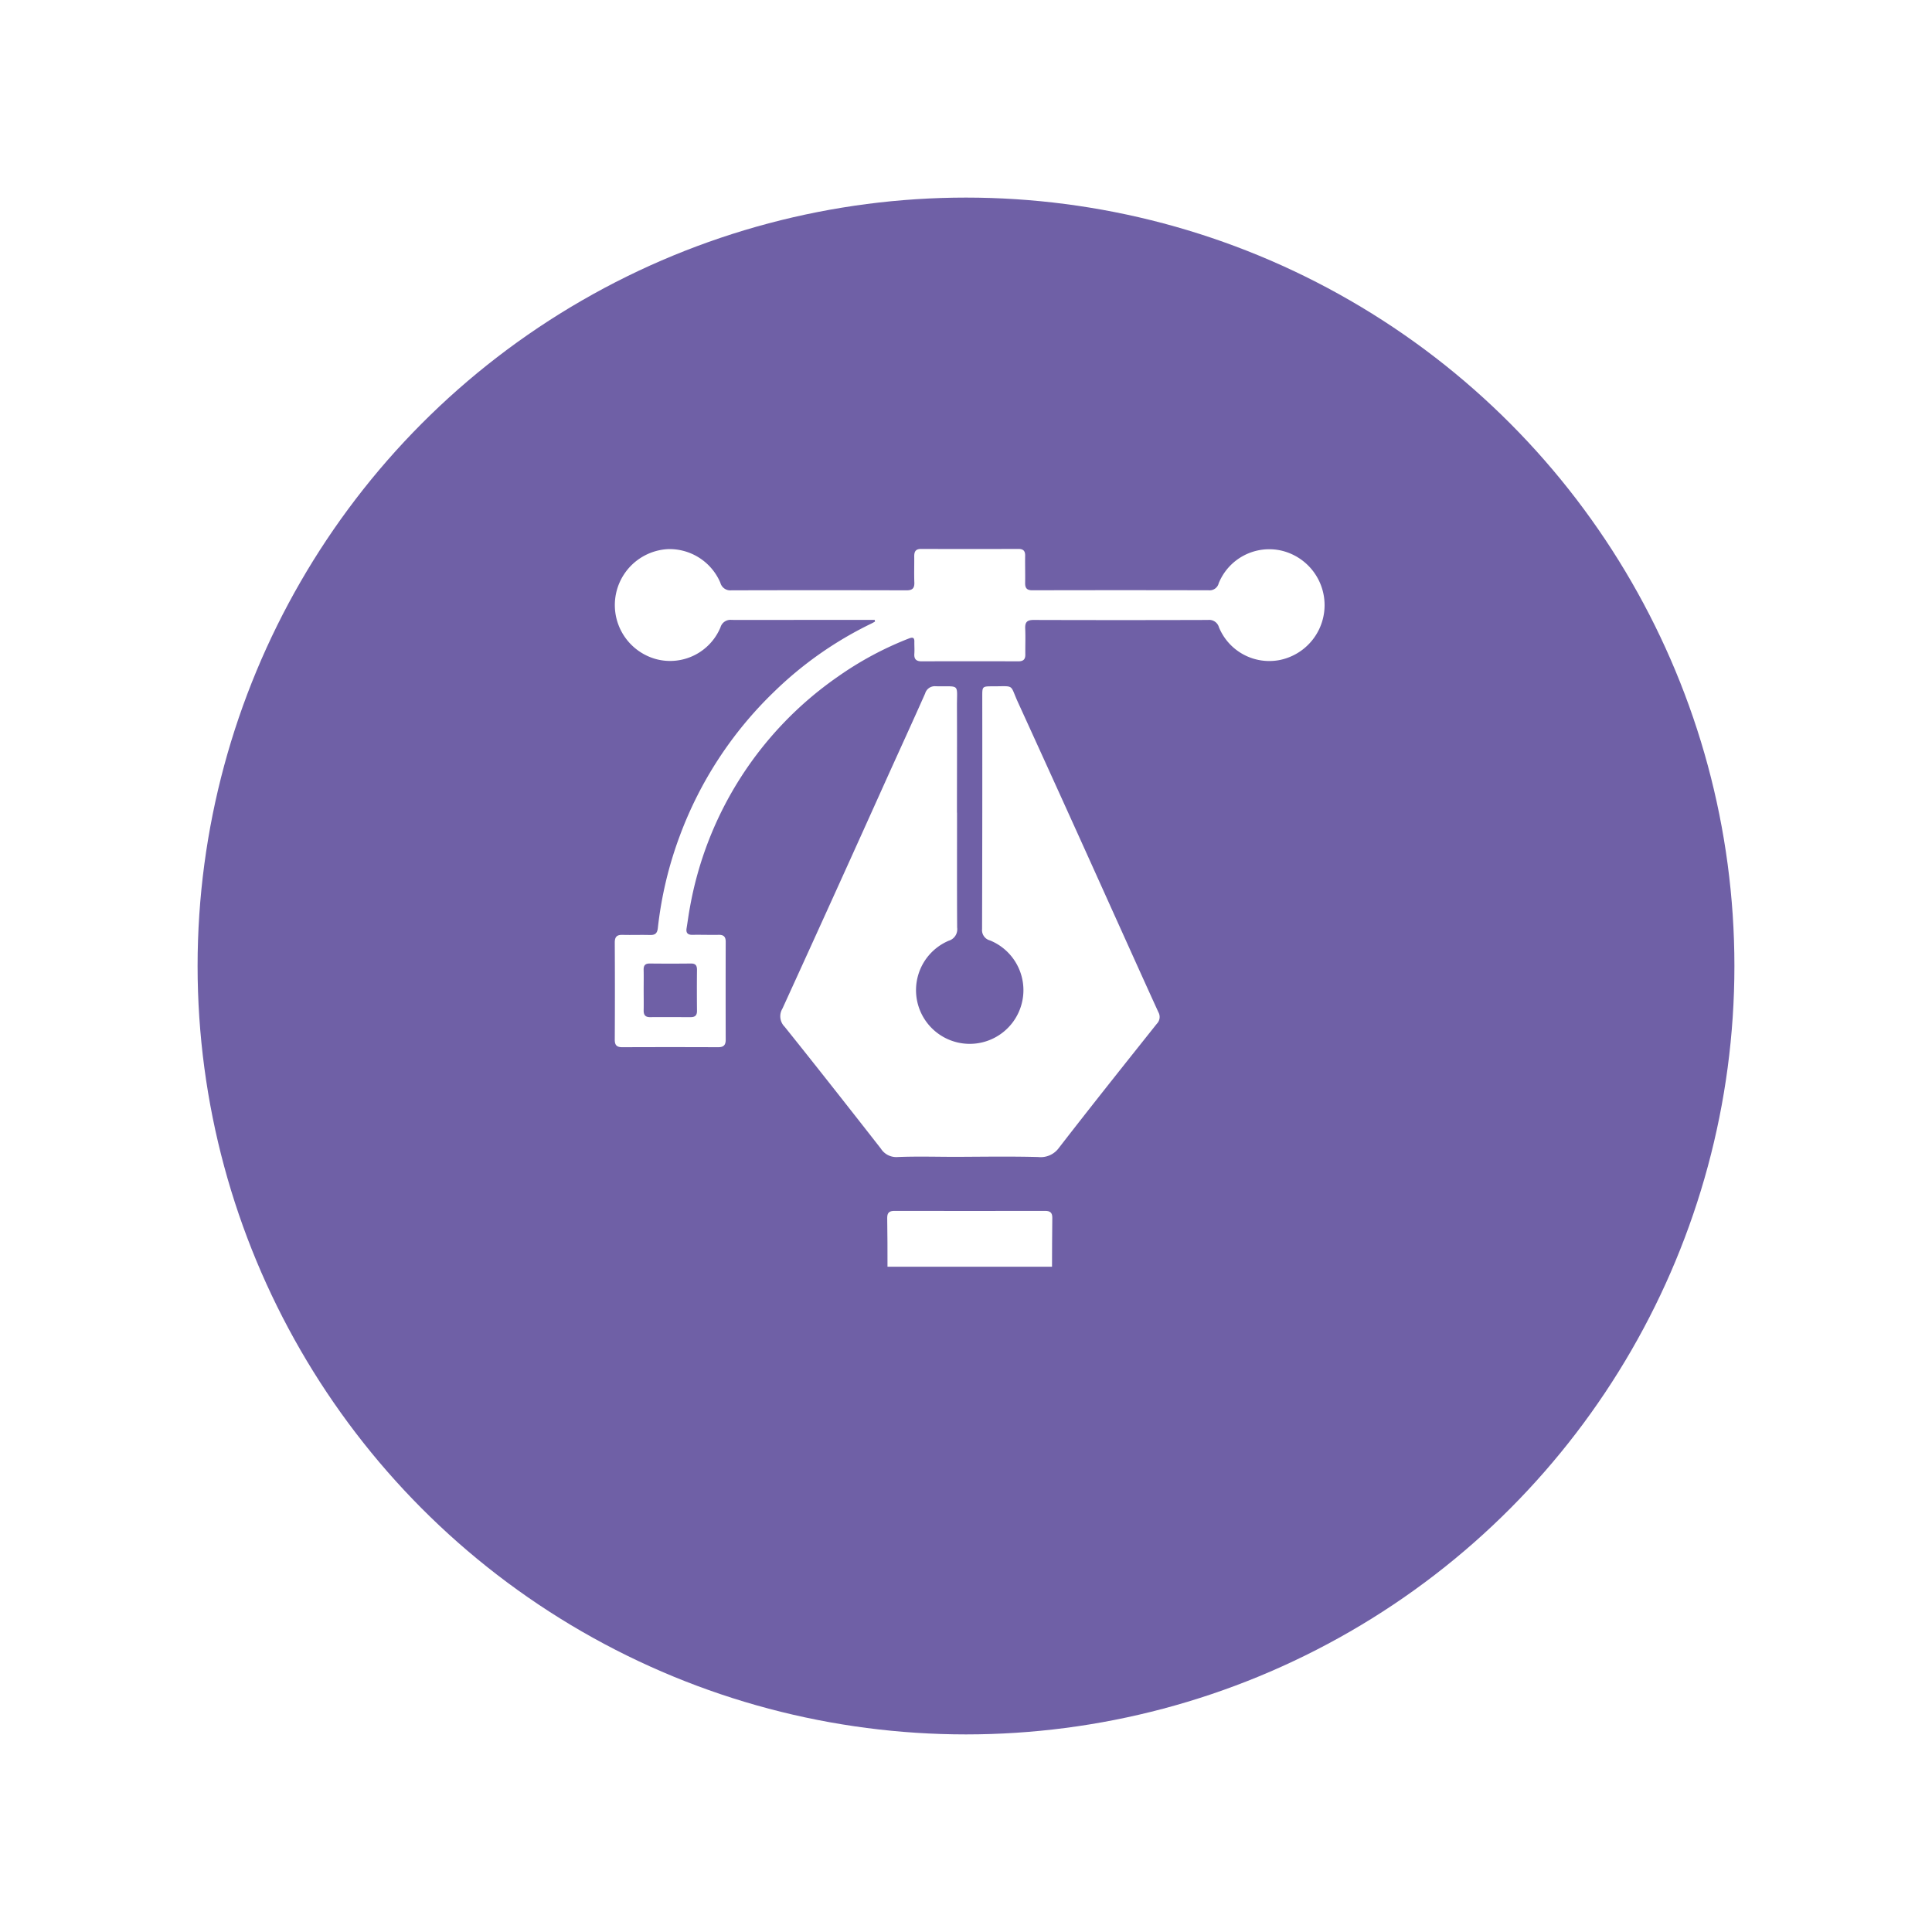 <svg xmlns="http://www.w3.org/2000/svg" xmlns:xlink="http://www.w3.org/1999/xlink" width="88" height="88" viewBox="0 0 88 88"><defs><style>.a{fill:#6f60a6;}.b{fill:#fff;}.c{filter:url(#a);}</style><filter id="a" x="0" y="0" width="88" height="88" filterUnits="userSpaceOnUse"><feOffset dy="3" input="SourceAlpha"/><feGaussianBlur stdDeviation="3" result="b"/><feFlood flood-opacity="0.161"/><feComposite operator="in" in2="b"/><feComposite in="SourceGraphic"/></filter></defs><g transform="translate(-396 -1606)"><g class="c" transform="matrix(1, 0, 0, 1, 396, 1606)"><circle class="a" cx="35" cy="35" r="35" transform="translate(9 6)"/></g><g transform="translate(-554.41 1378.68)"><path class="b" d="M1028.4,376.325c0-.741,0-1.482-.013-2.224,0-.237.095-.318.327-.318q3.433.007,6.866,0c.232,0,.33.081.327.319-.011.741-.009,1.482-.013,2.224Z" transform="translate(-37.566 -91.308)"/><path class="b" d="M1016.842,283.3c0,1.744-.006,3.489.005,5.233a.545.545,0,0,1-.384.6,2.446,2.446,0,1,0,1.882-.013.485.485,0,0,1-.363-.518q.015-5.3.009-10.595c0-.458,0-.462.475-.462,1.025,0,.766-.113,1.152.73q2.173,4.758,4.32,9.528c.692,1.53,1.379,3.062,2.077,4.589a.439.439,0,0,1-.073.523c-1.495,1.878-2.992,3.755-4.461,5.654a1.023,1.023,0,0,1-.938.416c-1.246-.034-2.492-.013-3.739-.008-.9,0-1.8-.029-2.707.01a.828.828,0,0,1-.725-.386c-1.452-1.857-2.908-3.711-4.383-5.55a.673.673,0,0,1-.1-.827q2.429-5.316,4.826-10.646c.559-1.236,1.124-2.468,1.674-3.708a.457.457,0,0,1,.482-.328c1.135.021.962-.148.967.942.007,1.6,0,3.208,0,4.813Z" transform="translate(-22.84 -18.964)"/><path class="b" d="M990.253,255.556h-3.19c-1.109,0-2.218.005-3.327,0a.472.472,0,0,0-.507.333,2.485,2.485,0,0,1-2.912,1.459,2.552,2.552,0,0,1,.53-5.017,2.516,2.516,0,0,1,2.375,1.534.468.468,0,0,0,.5.344q3.989-.011,7.978,0c.265,0,.367-.091.357-.358-.015-.4,0-.8-.005-1.195,0-.228.077-.334.318-.333q2.213.008,4.425,0c.219,0,.313.086.309.307-.007.409.007.818,0,1.227-.007.242.07.351.33.35q4.021-.01,8.042,0a.422.422,0,0,0,.444-.32,2.485,2.485,0,0,1,2.84-1.491,2.551,2.551,0,0,1-.046,4.984,2.479,2.479,0,0,1-2.783-1.49.462.462,0,0,0-.5-.332q-3.973.012-7.945,0c-.308,0-.392.115-.379.4.017.387,0,.775.005,1.162.006.237-.092.324-.326.323q-2.2-.009-4.393,0c-.252,0-.353-.1-.336-.346.012-.171,0-.345,0-.516.011-.219-.057-.255-.264-.173a15.171,15.171,0,0,0-3.207,1.724,16.249,16.249,0,0,0-6.75,10.513c-.061.317-.1.637-.153.956-.033.2.04.3.259.3.4-.008.8.008,1.195,0,.237-.007.329.087.328.32q-.006,2.229,0,4.457c0,.25-.1.342-.348.341q-2.18-.009-4.36,0c-.244,0-.346-.084-.345-.339q.012-2.212,0-4.425c0-.271.1-.361.364-.353.409.012.819-.006,1.227.006.235.007.342-.061.371-.318a17.417,17.417,0,0,1,1-4.2,17.61,17.61,0,0,1,4.275-6.542,16.861,16.861,0,0,1,4.447-3.124c.057-.028.112-.06.169-.09ZM979.728,272.4h0c0,.312.006.624,0,.935-.005.213.072.318.3.315.612-.007,1.225,0,1.838,0,.2,0,.293-.078.291-.288-.006-.623-.007-1.247,0-1.87,0-.208-.076-.288-.283-.285q-.935.01-1.87,0c-.216,0-.282.094-.277.293C979.734,271.8,979.728,272.1,979.728,272.4Z" transform="translate(0 0)"/></g></g></svg>